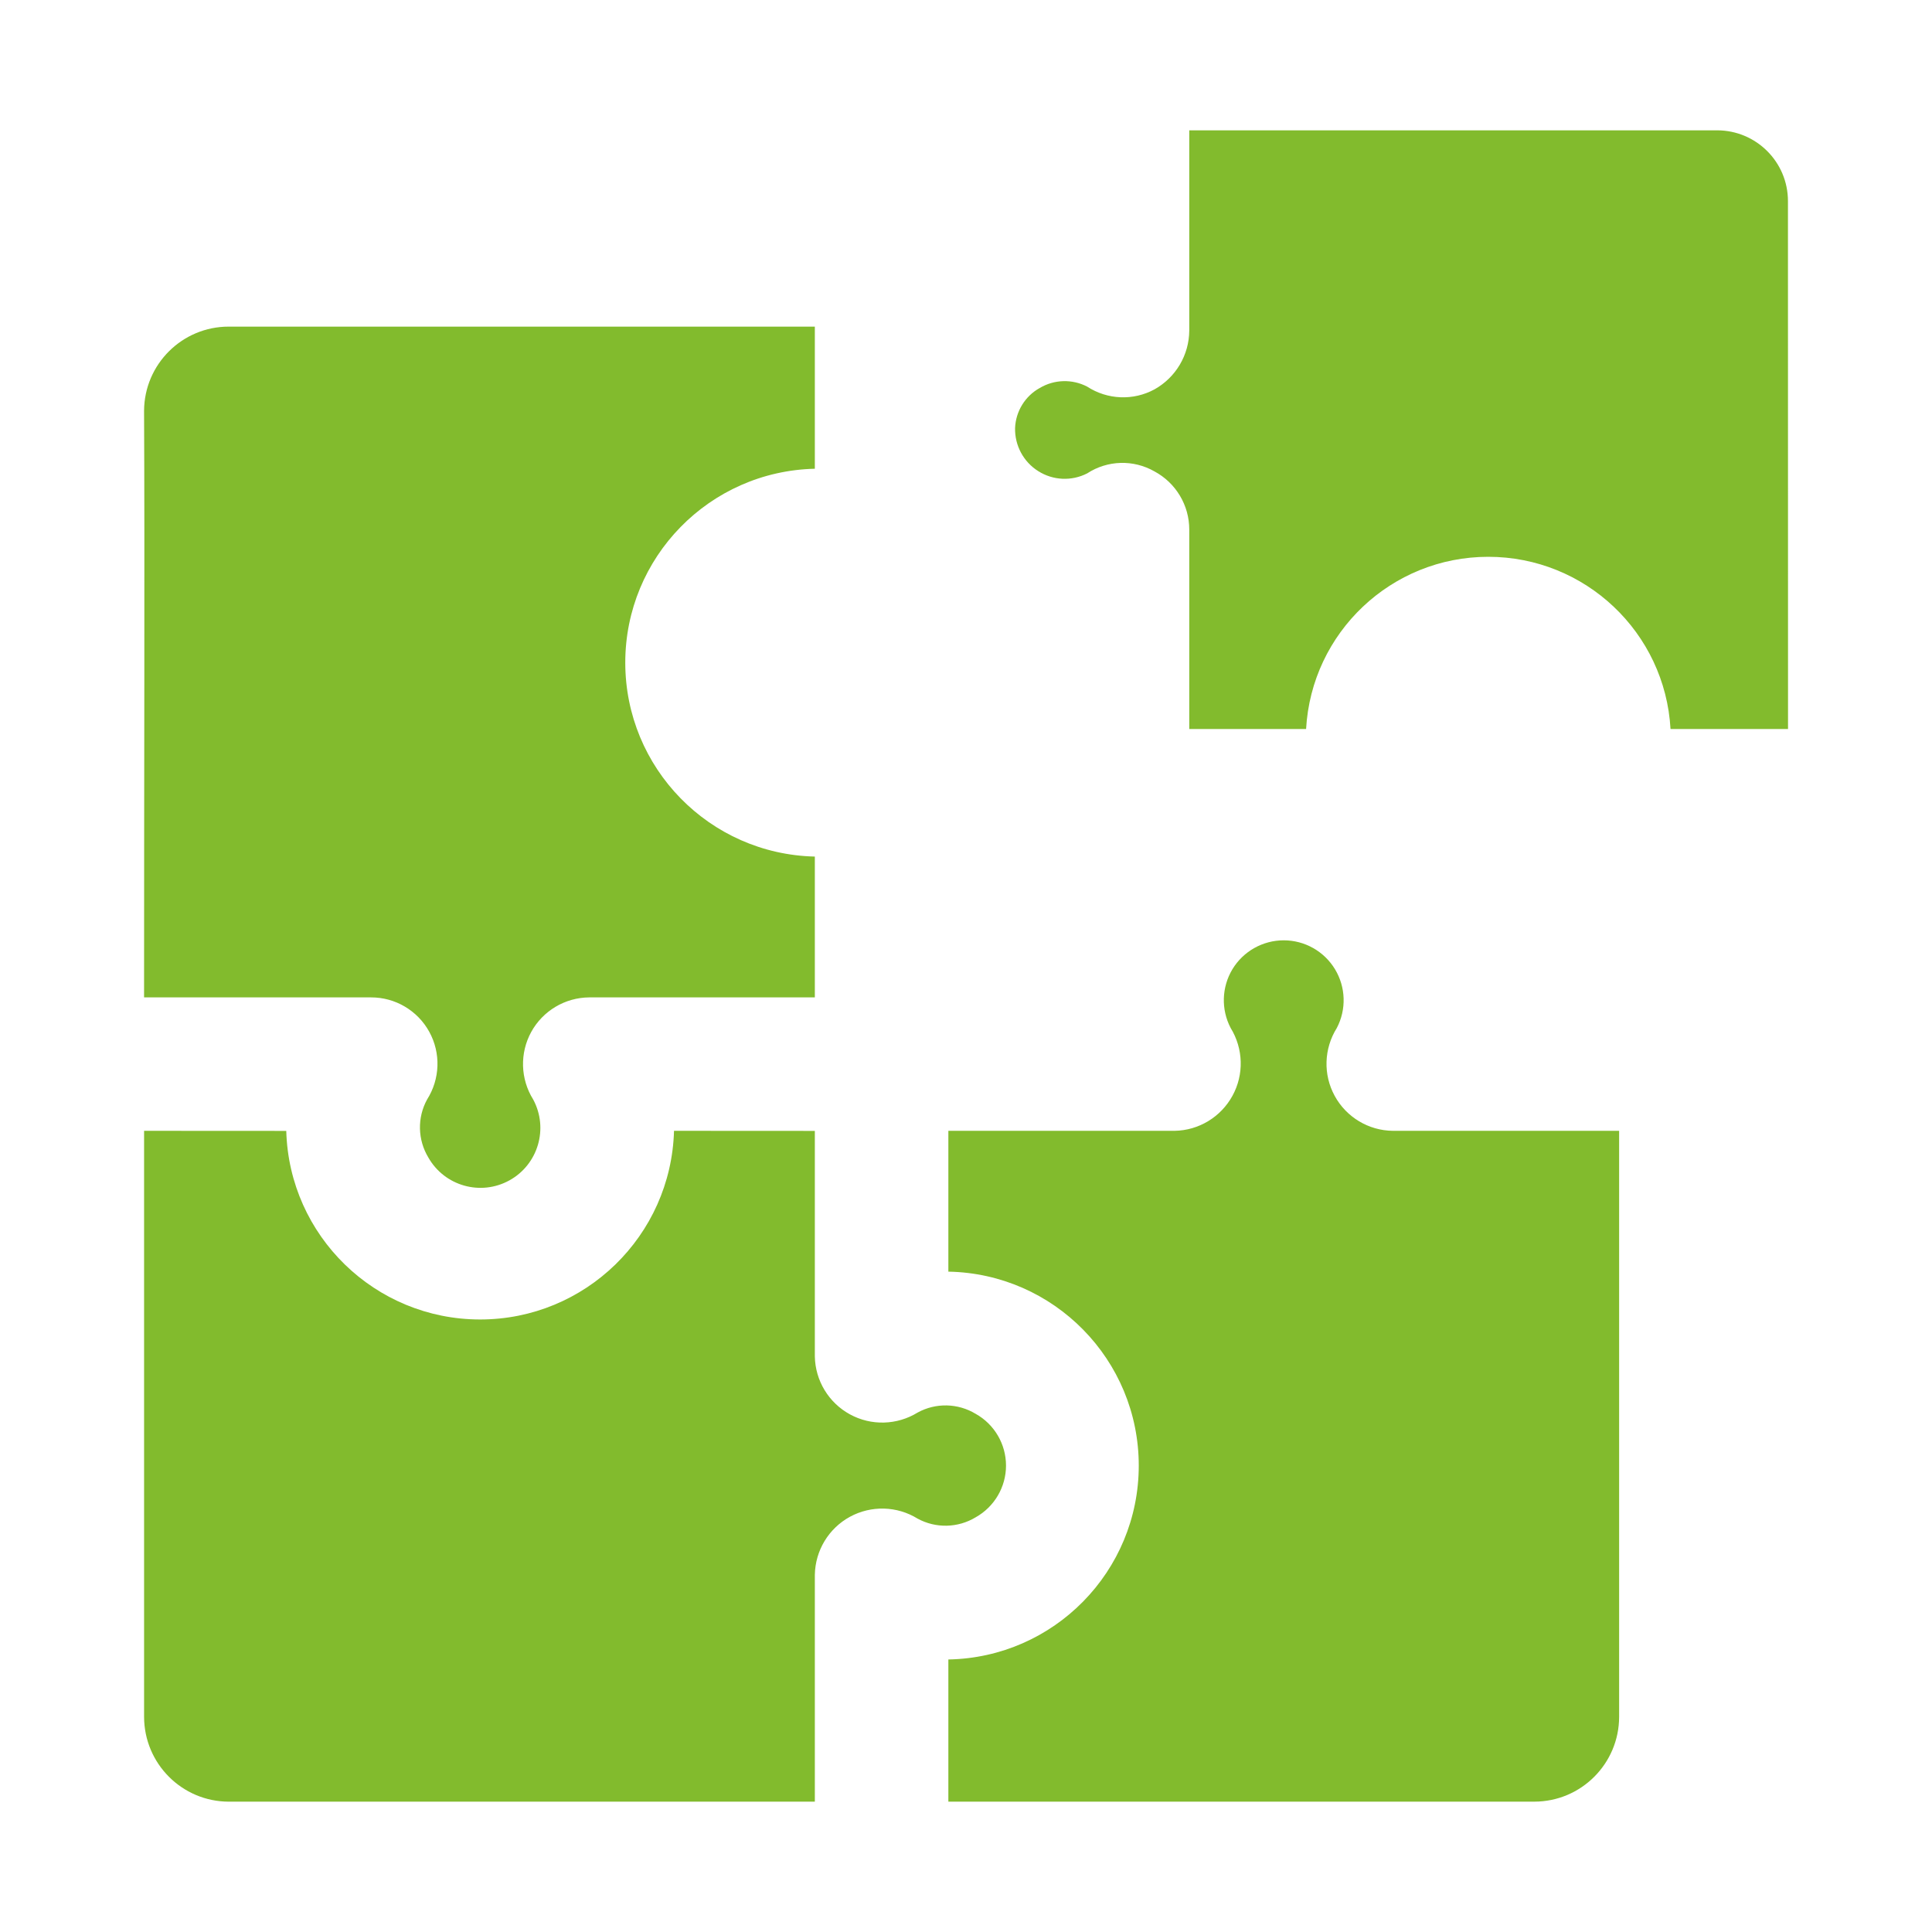 <?xml version="1.0" encoding="UTF-8"?> <svg xmlns="http://www.w3.org/2000/svg" viewBox="0 0 100.00 100.00" data-guides="{&quot;vertical&quot;:[],&quot;horizontal&quot;:[]}"><defs></defs><path fill="#82bb2d" stroke="none" fill-opacity="1" stroke-width="1" stroke-opacity="1" color="rgb(51, 51, 51)" fill-rule="evenodd" id="tSvgf2a50e1b4e" title="Path 2" d="M27.598 56.91C28.403 58.406 27.856 60.269 26.371 61.094C24.883 61.918 23.012 61.391 22.172 59.914C21.617 58.996 21.59 57.851 22.106 56.91C22.778 55.851 22.825 54.508 22.219 53.406C21.614 52.304 20.457 51.621 19.203 51.625C15.288 51.625 11.373 51.625 7.457 51.625C7.457 40.121 7.493 28.93 7.457 21.258C7.473 18.848 9.434 16.902 11.844 16.906C21.955 16.906 32.066 16.906 42.176 16.906C42.176 19.359 42.176 21.813 42.176 24.266C42.176 24.264 42.176 24.263 42.176 24.262C36.719 24.387 32.364 28.844 32.364 34.297C32.364 39.754 36.719 44.211 42.176 44.336C42.176 46.766 42.176 49.195 42.176 51.625C38.284 51.625 34.392 51.625 30.5 51.625C29.246 51.633 28.098 52.32 27.496 53.414C26.895 54.512 26.934 55.848 27.598 56.91ZM14.817 58.535C12.364 58.534 9.911 58.532 7.458 58.531C7.458 68.642 7.458 78.752 7.458 88.863C7.462 91.285 9.422 93.25 11.844 93.254C21.955 93.254 32.066 93.254 42.176 93.254C42.176 89.338 42.176 85.423 42.176 81.508C42.2 80.254 42.891 79.109 43.993 78.508C45.094 77.91 46.43 77.945 47.497 78.605C48.438 79.117 49.583 79.09 50.501 78.535C51.469 77.992 52.071 76.969 52.071 75.859C52.071 74.746 51.469 73.722 50.501 73.18C49.583 72.625 48.438 72.597 47.497 73.113C46.43 73.769 45.094 73.808 43.993 73.207C42.891 72.605 42.2 71.461 42.176 70.211C42.176 66.319 42.176 62.427 42.176 58.535C39.747 58.533 37.317 58.532 34.887 58.531C34.735 63.968 30.286 68.296 24.852 68.296C19.415 68.296 14.966 63.968 14.817 58.535ZM49.087 85.894C49.087 88.347 49.087 90.8 49.087 93.253C59.198 93.253 69.308 93.253 79.419 93.253C81.841 93.249 83.802 91.285 83.806 88.863C83.806 78.752 83.806 68.641 83.806 58.531C79.902 58.531 75.998 58.531 72.095 58.531C70.837 58.519 69.684 57.824 69.083 56.722C68.481 55.621 68.524 54.277 69.192 53.211C69.696 52.25 69.661 51.097 69.099 50.167C68.536 49.238 67.532 48.671 66.446 48.671C65.36 48.671 64.353 49.238 63.79 50.167C63.231 51.097 63.196 52.249 63.7 53.211C64.356 54.277 64.396 55.617 63.794 56.714C63.193 57.816 62.048 58.511 60.798 58.531C56.894 58.531 52.991 58.531 49.087 58.531C49.087 60.961 49.087 63.39 49.087 65.82C54.556 65.921 58.942 70.386 58.942 75.859C58.942 81.332 54.556 85.796 49.087 85.894ZM59.759 24.402C60.864 24.996 61.556 26.152 61.556 27.406C61.556 30.849 61.556 34.291 61.556 37.734C63.572 37.734 65.587 37.734 67.603 37.734C67.884 32.734 72.021 28.82 77.032 28.82C82.044 28.82 86.185 32.734 86.466 37.734C88.493 37.734 90.521 37.734 92.548 37.734C92.547 28.626 92.546 19.518 92.544 10.41C92.544 8.386 90.904 6.75 88.884 6.746C79.775 6.746 70.665 6.746 61.556 6.746C61.556 10.201 61.556 13.657 61.556 17.113C61.548 18.375 60.861 19.535 59.759 20.152C58.661 20.75 57.322 20.695 56.271 20.011C55.497 19.609 54.568 19.636 53.818 20.082C53.06 20.5 52.575 21.289 52.54 22.156C52.521 23.058 52.974 23.906 53.74 24.386C54.505 24.871 55.466 24.914 56.271 24.503C57.322 23.816 58.669 23.777 59.759 24.402Z"></path></svg> 